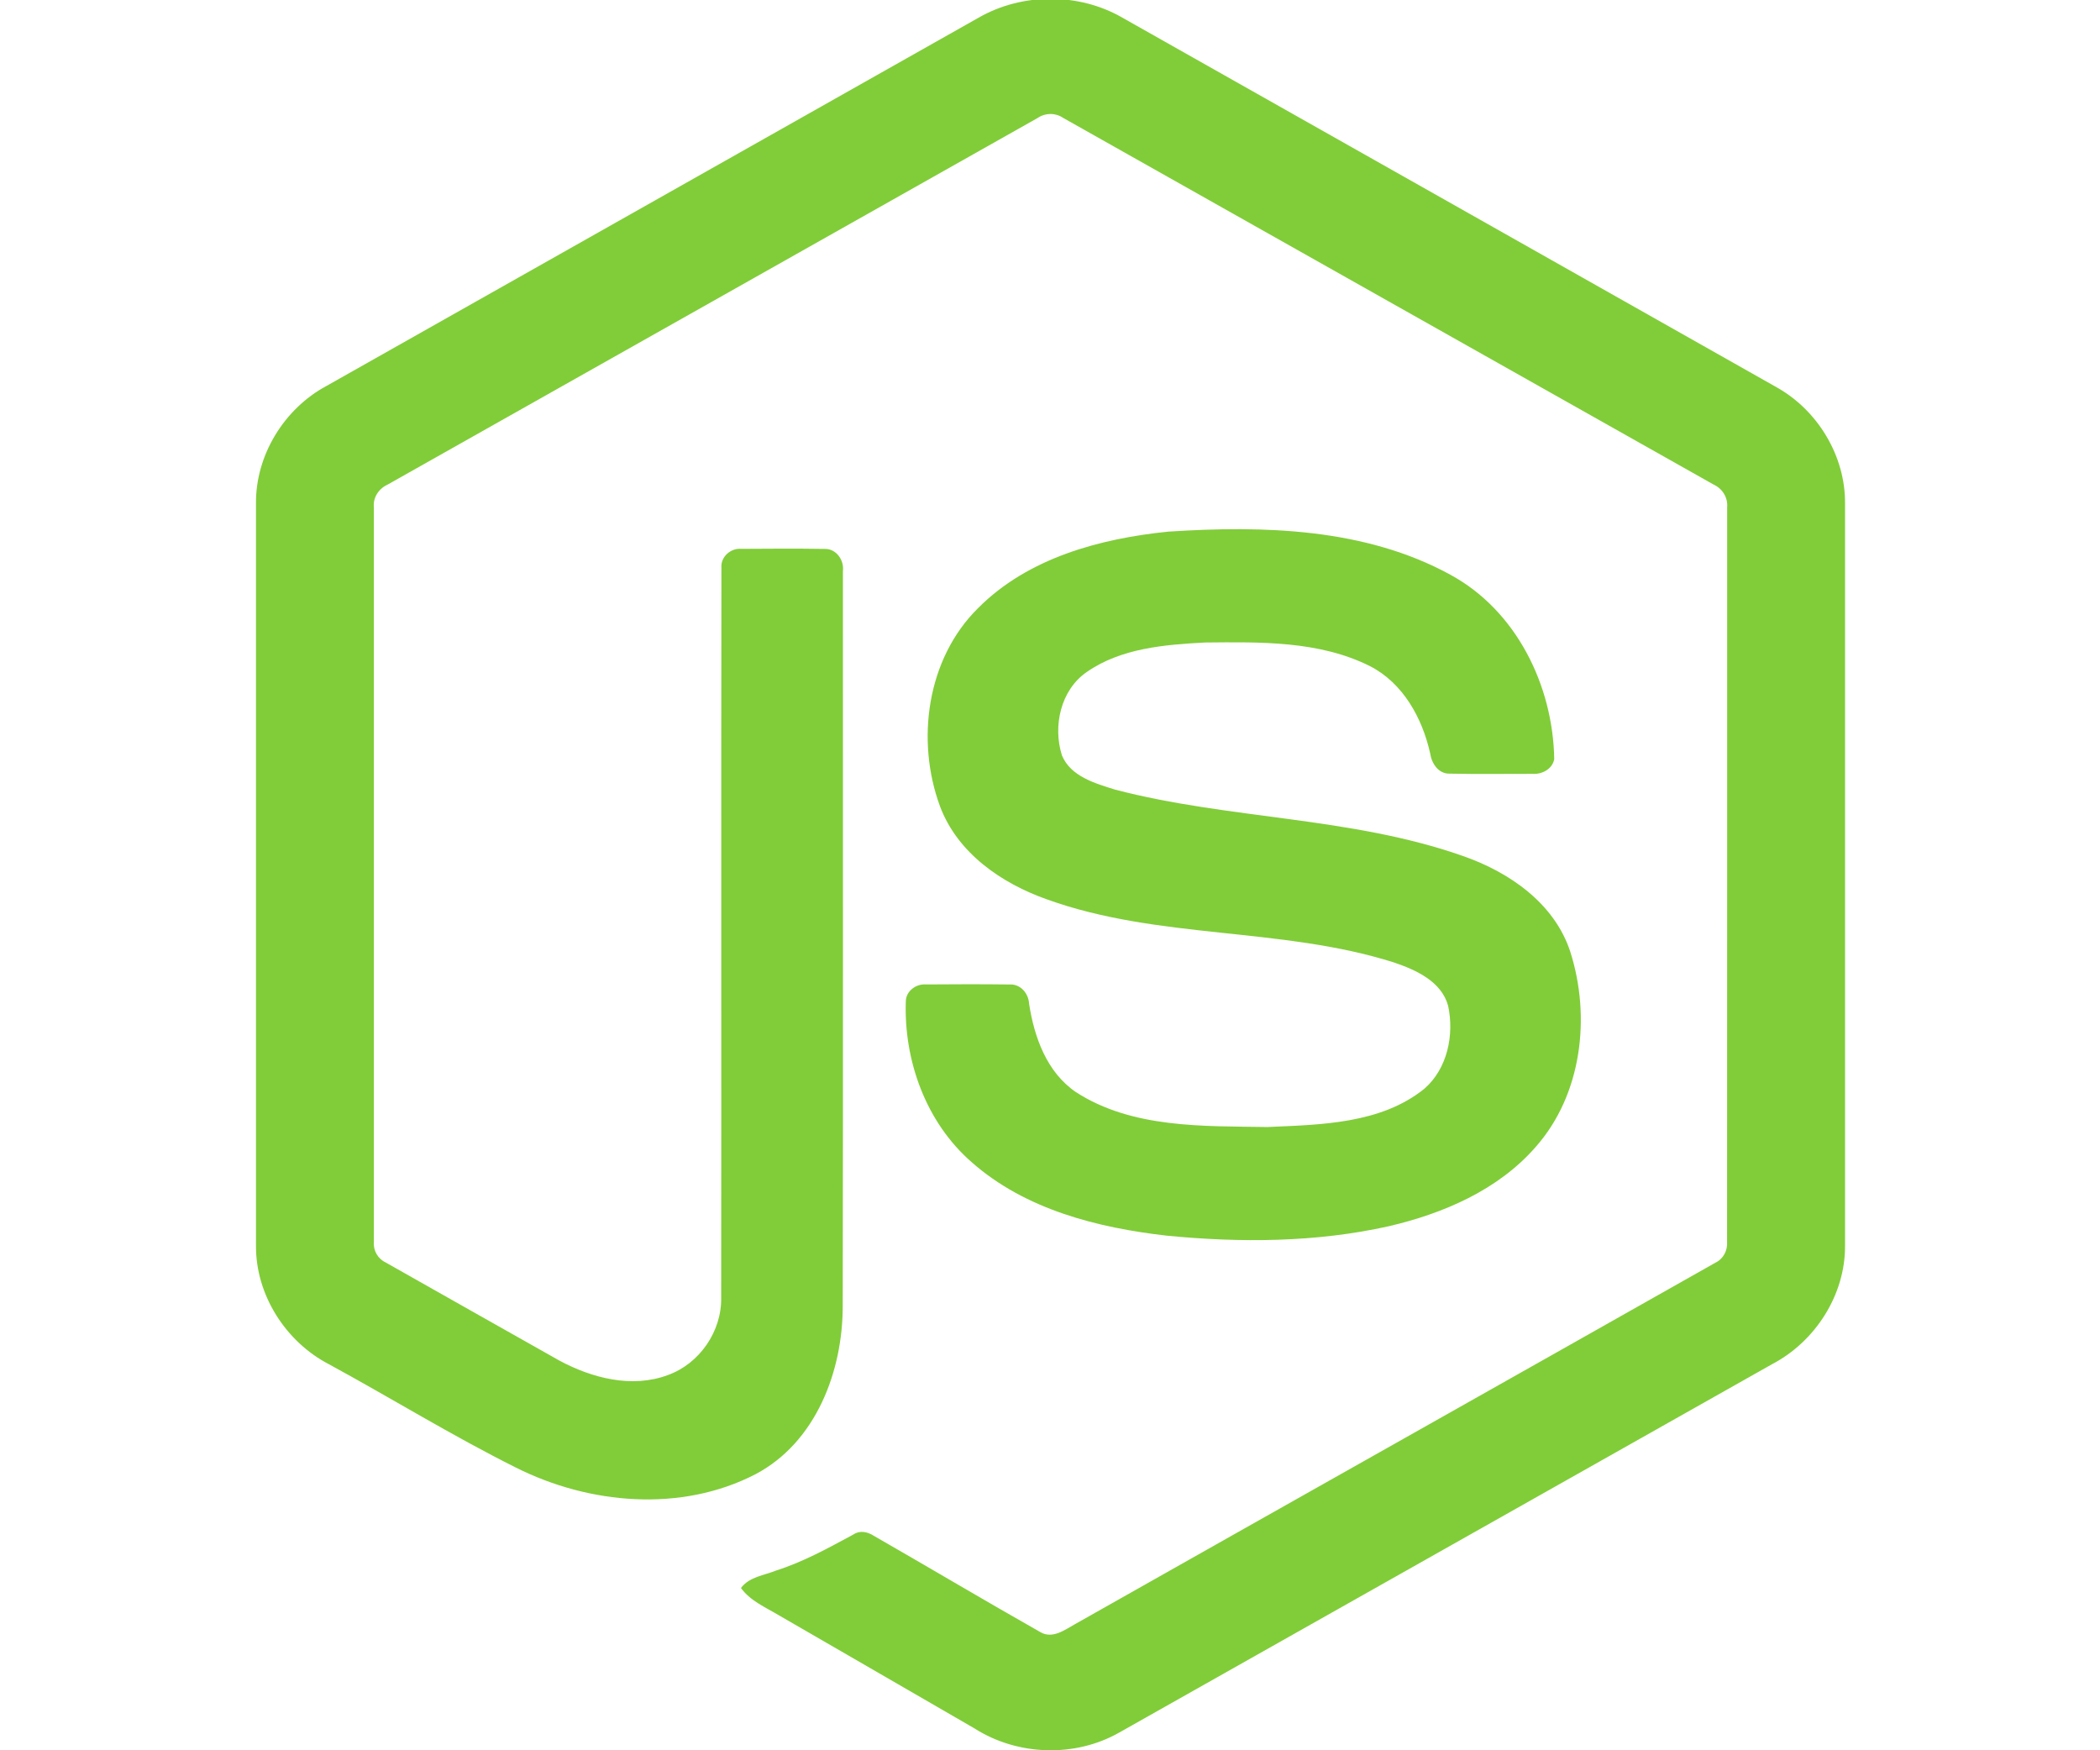 <?xml version="1.0" encoding="UTF-8" standalone="no"?>
<svg
   xmlns:dc="http://purl.org/dc/elements/1.1/"
   xmlns:cc="http://creativecommons.org/ns#"
   xmlns:rdf="http://www.w3.org/1999/02/22-rdf-syntax-ns#"
   xmlns:svg="http://www.w3.org/2000/svg"
   xmlns="http://www.w3.org/2000/svg"
   viewBox="0 0 4804.933 5294.947"
   height="100"
   width="120"
   xml:space="preserve"
   id="svg2"
   version="1.1"><defs
     id="defs6"><clipPath
       id="clipPath20"
       clipPathUnits="userSpaceOnUse"><path
         id="path18"
         d="M 0,0 H 13309.7 V 14667 H 0 Z" /></clipPath></defs><g
     transform="matrix(1.333,0,0,-1.333,0,5294.947)"
     id="g10"><g
       transform="scale(0.271)"
       id="g12"><g
         id="g14"><g
           clip-path="url(#clipPath20)"
           id="g16"><path
             id="path22"
             style="fill:#81cd39;fill-opacity:1;fill-rule:nonzero;stroke:none"
             d="m 6054.33,14510.6 c 363.69,208.2 837.39,209.1 1200.74,0 1828.03,-1032.9 3656.63,-2064.3 5484.33,-3097.8 343.8,-193.7 573.8,-576.2 570.3,-972.4 V 4225.86 c 2.6,-412.51 -250.1,-804.23 -612.8,-993.47 C 10874.9,2205.12 9053.74,1176.63 7232.03,149.359 6860.85,-62.859 6377.64,-46.5 6018.02,183.117 5471.78,499.785 4924.61,814.863 4378.32,1131.24 c -111.65,66.55 -237.48,119.51 -316.3,227.73 69.66,93.92 194.27,105.63 295.51,146.63 227.99,72.53 437.44,188.91 646.89,301.85 52.96,36.23 117.63,22.35 168.42,-10.08 467.1,-267.84 930.09,-543.44 1398.75,-808.694 99.97,-57.727 201.21,18.914 286.67,66.554 1787.99,1010.54 3578.14,2017.23 5365.84,3028.07 66.2,31.87 102.8,102.19 97.5,174.77 1.2,2050.03 0.3,4100.43 0.6,6150.53 7.6,82.3 -40.1,158 -114.5,191.7 -1815.7,1022.5 -3630.51,2046.6 -5445.91,3069.4 -64.37,44.3 -149.36,44.4 -213.84,0.4 -1815.43,-1023.2 -3629.88,-2048.2 -5445.28,-3070.7 -74.18,-33.7 -123.959,-108.2 -115.131,-190.8 0.313,-2050.1 0,-4100.5 0,-6150.87 -6.449,-72.5 32.951,-141.34 98.731,-172.55 484.44,-274.71 969.52,-547.47 1454.28,-821.25 273.1,-147 608.41,-234.34 909.3,-121.73 265.52,95.25 451.62,366.19 446.56,648.1 2.52,2038.11 -1.25,4076.5 1.89,6114.28 -6.61,90.49 79.18,165.22 167.16,156.72 232.79,1.6 465.84,3.1 698.63,-0.6 97.14,2.2 164.03,-95.25 152.02,-186.41 -0.96,-2050.99 2.48,-4102.06 -1.59,-6153.01 0.63,-546.62 -223.92,-1141.4 -729.54,-1408.87 -622.87,-322.65 -1392.75,-254.21 -2008.1,55.18 -532.72,265.88 -1041.09,579.67 -1564.353,864.5 C 248.902,3420.3 -2.516,3813.61 0.047,4225.82 v 6214.58 c -3.816,404.4 235.273,793.9 589.754,984.7 1821.729,1028.1 3643.149,2057 5464.529,3085.5" /><path
             id="path24"
             style="fill:#81cd39;fill-opacity:1;fill-rule:nonzero;stroke:none"
             d="m 7643.62,10205.7 c 794.51,51.2 1645.09,30.3 2360.08,-361.07 553.6,-299.97 860.4,-929.47 870.2,-1544.45 -15.4,-82.95 -102.2,-128.71 -181.3,-123.02 -230.6,0.29 -461.2,-3.14 -691.7,1.55 -97.76,-3.77 -154.6,86.43 -166.86,172.85 -66.27,294.25 -226.74,585.69 -503.7,727.63 -425.15,212.85 -918.1,202.13 -1381.73,197.7 -338.42,-17.95 -702.36,-47.27 -989.11,-246.27 -220.13,-150.76 -286.98,-455.1 -208.42,-700.22 74.09,-175.99 277.22,-232.76 443.46,-285.1 957.5,-250.44 1972.14,-225.51 2911.36,-555.07 388.9,-134.36 769.3,-395.56 902.4,-802.68 174.1,-545.69 97.8,-1197.9 -290.5,-1635.96 -314.8,-360.48 -773.34,-556.7 -1230.68,-663.26 -608.41,-135.65 -1239.79,-139.13 -1857.65,-78.89 -581,66.26 -1185.6,218.87 -1634.09,614.72 -383.55,333.04 -570.88,851.91 -552.26,1352.7 4.43,84.57 88.64,143.55 169.67,136.61 232.13,1.89 464.29,2.51 696.42,-0.33 92.74,6.65 161.47,-73.5 166.24,-160.88 42.8,-280.37 148.18,-574.62 392.64,-740.81 471.82,-304.41 1063.83,-283.58 1604.06,-292.07 447.56,19.83 950,25.85 1315.24,321.65 192.68,168.75 249.81,451.03 197.7,693.9 -56.39,205.02 -270.91,300.57 -455.09,363.02 -945.24,299.02 -1971.22,190.51 -2907.3,528.67 -380.05,134.29 -747.54,388.21 -893.53,778.63 -203.73,552.57 -110.4,1236.06 318.55,1659.32 418.2,421.04 1021.91,583.13 1595.9,641.23 v -0.1" /></g></g></g></g></svg>